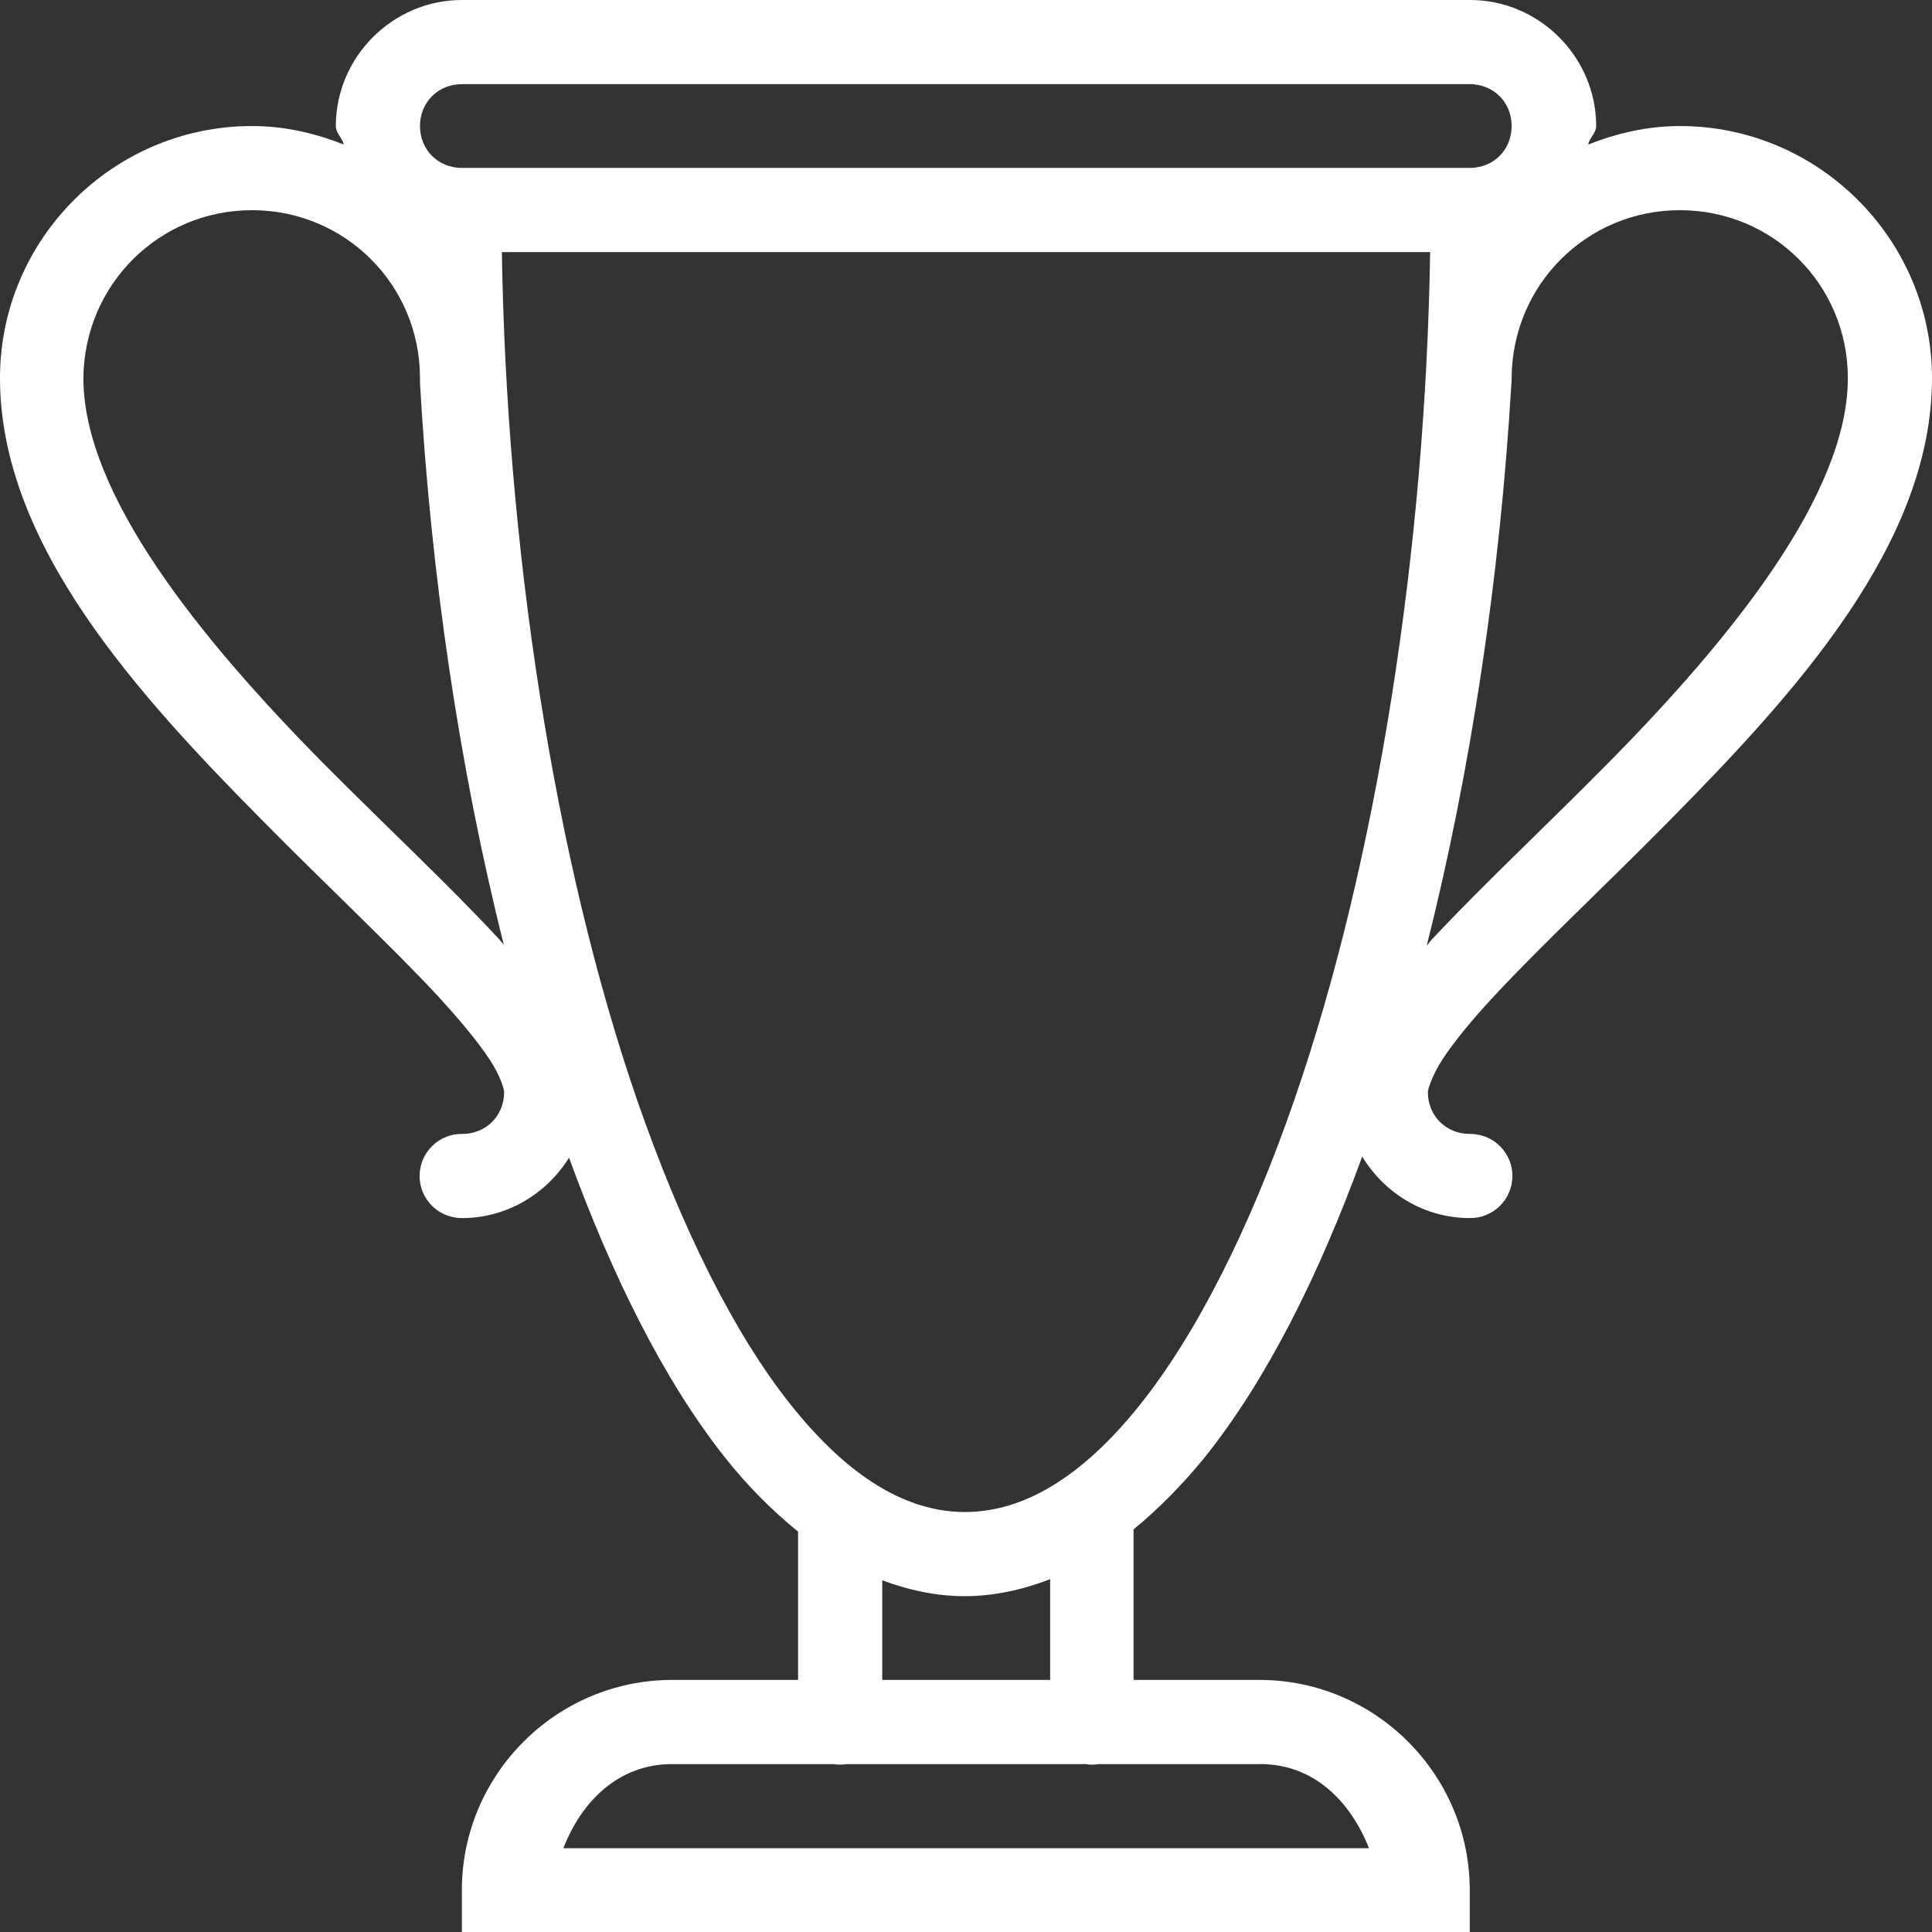 <?xml version="1.0" encoding="utf-8"?>
<!-- Generator: Adobe Illustrator 25.0.1, SVG Export Plug-In . SVG Version: 6.00 Build 0)  -->
<svg version="1.1" id="Layer_1" xmlns="http://www.w3.org/2000/svg" xmlns:xlink="http://www.w3.org/1999/xlink" x="0px" y="0px"
	 viewBox="0 0 512 512" style="enable-background:new 0 0 512 512;" xml:space="preserve">
<rect x="0" y="0" width="512" height="512" fill="#333333" stroke="none"/>
<style type="text/css">
	.st0{fill:#FFFFFF;}
</style>
<path class="st0" d="M122.4,0C104.1,0,89,15.1,89,33.4c0,1.9,1.7,3.1,2.1,4.9c-7.6-3-15.7-4.9-24.3-4.9C30,33.4,0,63.4,0,100.2
	c0,43.9,36.2,83.6,70,117.7c16.9,17.1,33.6,32.7,45.7,45.7c6,6.5,10.9,12.4,14,17.1c3.1,4.7,3.9,8.1,3.9,8.7
	c0,6.3-4.8,11.1-11.1,11.1c-6.1-0.1-11.2,4.8-11.3,11c-0.1,6.1,4.8,11.2,11,11.3c0.1,0,0.2,0,0.3,0c11.9,0,22.4-6.5,28.3-16
	c11.5,31.5,25.1,58.9,41.2,79.3c6,7.6,12.6,14.2,19.5,19.8v39.3h-33.4c-30.6,0-55.7,25-55.7,55.7V512h267.1v-11.1
	c0-30.6-25-55.7-55.7-55.7h-33.4v-39.9c6.6-5.4,12.9-11.8,18.8-19c16.4-20.5,30.2-48,41.8-79.8c5.9,9.7,16.4,16.3,28.5,16.3
	c6.1,0.1,11.2-4.8,11.3-11c0.1-6.1-4.8-11.2-11-11.3c-0.1,0-0.2,0-0.3,0c-6.3,0-11.1-4.8-11.1-11.1c0-0.6,0.9-4,3.9-8.7
	c3.1-4.7,7.9-10.6,14-17.1c12.1-13,28.8-28.6,45.7-45.7c33.8-34.2,70-73.8,70-117.7c0-36.7-30-66.8-66.8-66.8
	c-8.6,0-16.7,1.9-24.3,4.9c0.3-1.8,2.1-3,2.1-4.9C423,15.1,407.9,0,389.6,0H122.4z M122.4,22.3h267.1c6.3,0,11.1,4.8,11.1,11.1
	s-4.8,11.1-11.1,11.1H122.4c-6.3,0-11.1-4.8-11.1-11.1S116.1,22.3,122.4,22.3z M66.8,55.7c24.6,0,44.4,19.7,44.5,44.3
	c0,0.2,0,0.4,0,0.7c0,0.3,0,0.6,0,0.8c2.9,50.9,10.5,102.3,22.2,148.8c-0.6-0.6-1-1.2-1.6-1.8c-13-14-29.7-29.6-46.2-46.2
	c-33-33.4-63.6-71.4-63.6-102.1C22.3,75.5,42.1,55.7,66.8,55.7z M445.2,55.7c24.7,0,44.5,19.8,44.5,44.5
	c0,30.6-30.6,68.7-63.6,102.1c-16.5,16.7-33.2,32.3-46.2,46.2c-0.7,0.7-1.2,1.4-1.8,2.1c11.7-46.4,19.4-97.7,22.4-148.5
	c0-0.1,0-0.2,0-0.2c0.1-0.5,0.1-1.1,0.1-1.7C400.7,75.5,420.5,55.7,445.2,55.7z M133,66.8h246c-1.2,77.9-13.9,161.1-36.1,225
	c-11.6,33.5-25.7,61.6-40.9,80.6c-15.2,19-30.7,28.3-46.3,28.3s-31-9.4-46.2-28.5s-29.1-47.3-40.7-80.8
	C146.7,227.4,134.2,144.3,133,66.8z M278.3,418.5v26.7h-44.5v-26.4c7,2.6,14.3,4.2,21.8,4.2C263.5,423,271,421.3,278.3,418.5z
	 M178.1,467.5h42.7c1.2,0.2,2.4,0.2,3.6,0h63.2c1.2,0.2,2.4,0.2,3.6,0H334c14.2,0,23.9,9.9,28.8,22.3H149.3
	C154.1,477.4,163.9,467.5,178.1,467.5z"/>
</svg>
